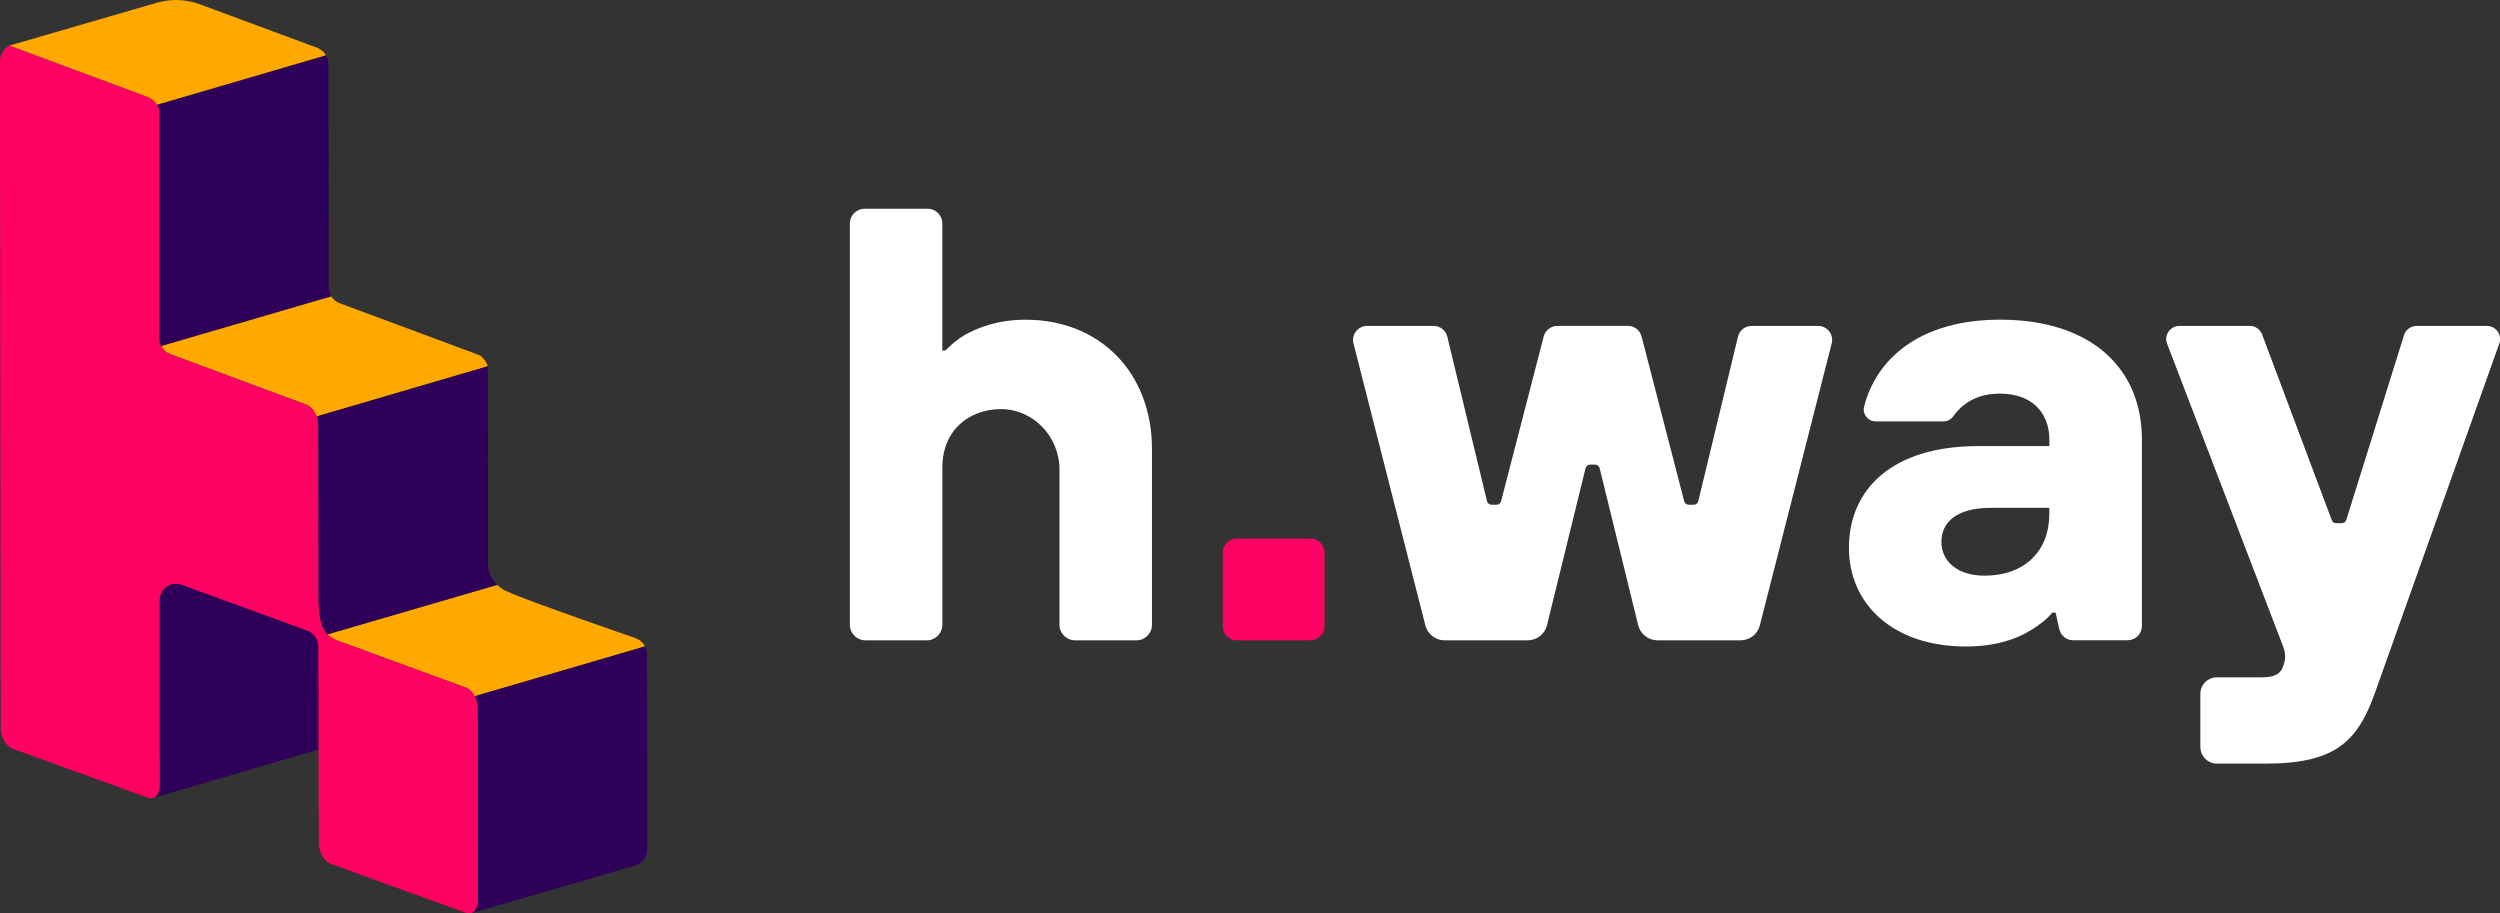 <?xml version="1.0" encoding="UTF-8"?><svg id="Layer_1" xmlns="http://www.w3.org/2000/svg" viewBox="0 0 509.28 186.03"><rect x="0" y="0" width="509.28" height="186.03" fill="#333333" stroke="none"/><defs><style>.cls-1{fill:#fff;}.cls-2{fill:#ffa900;}.cls-3{fill:#ff0063;}.cls-4{fill:#2e005a;}</style></defs><g><path class="cls-1" d="M176.12,42.52h12.84c1.66,0,3,1.34,3,3v25.89h.63c1.13-1.13,2.39-2.26,3.89-3.14,2.64-1.51,6.78-3.14,12.44-3.14,15.07,0,25.75,10.68,25.75,26.38v35.76c0,1.75-1.42,3.17-3.17,3.17h-12.5c-1.75,0-3.17-1.42-3.17-3.17v-31.63c0-6.7-5.36-12.36-12.06-12.3-6.2,.06-11.8,4.12-11.8,11.93v32c0,1.75-1.42,3.17-3.17,3.17h-12.5c-1.75,0-3.17-1.42-3.17-3.17V45.52c0-1.66,1.34-3,3-3h-.01Z"/><path class="cls-3" d="M251.96,109.72h15c1.58,0,2.86,1.28,2.86,2.86v15c0,1.58-1.28,2.86-2.86,2.86h-15c-1.58,0-2.86-1.28-2.86-2.86v-15c0-1.58,1.28-2.86,2.86-2.86h0Z"/><path class="cls-1" d="M278.52,66.39h13.53c1.32,0,2.47,.91,2.78,2.19l8.09,33.51c.1,.43,.48,.73,.92,.73h1.03c.43,0,.81-.29,.92-.71l8.68-33.57c.33-1.26,1.47-2.15,2.77-2.15h14.4c1.31,0,2.45,.88,2.77,2.15l8.68,33.57c.11,.42,.49,.71,.92,.71h1.03c.44,0,.82-.3,.92-.73l8.09-33.51c.31-1.29,1.46-2.19,2.78-2.19h13.53c1.87,0,3.24,1.76,2.78,3.57l-14.64,57.44c-.46,1.79-2.07,3.04-3.92,3.04h-16.93c-1.86,0-3.48-1.27-3.93-3.08l-7.86-31.99c-.1-.42-.49-.72-.92-.72h-1.02c-.44,0-.82,.3-.92,.72l-7.86,31.99c-.44,1.81-2.06,3.08-3.93,3.08h-16.93c-1.85,0-3.46-1.25-3.92-3.04l-14.64-57.44c-.46-1.81,.91-3.57,2.78-3.57h.02Z"/><path class="cls-1" d="M418.72,124.79h-.63c-1.13,1.38-2.64,2.51-4.27,3.52-2.89,1.88-7.41,3.39-13.31,3.39-15.07,0-23.86-8.79-23.86-20.1,0-11.93,8.79-20.73,26.38-20.73h14.45v-1.26c0-5.65-3.64-9.42-10.05-9.42-4.15,0-6.53,1.51-8.04,2.89-.53,.53-1.01,1.05-1.39,1.61-.48,.69-1.22,1.15-2.06,1.15h-13.84c-1.56,0-2.75-1.46-2.37-2.97,2.54-10.02,11.68-17.75,27.71-17.75,18.72,0,28.89,10.05,28.89,24.37v38.03c0,1.61-1.3,2.91-2.91,2.91h-11.08c-1.37,0-2.55-.95-2.84-2.28l-.75-3.37h-.03Zm-1.25-21.34h-11.93c-7.04,0-10.05,3.01-10.05,6.91s3.14,6.91,8.79,6.91c8.16,0,13.19-5.02,13.19-12.56v-1.25h0Z"/><path class="cls-1" d="M448.23,141.37c0-1.87,1.52-3.39,3.39-3.39h9.17c3.14,0,4.02-1.13,4.4-2.51l.06-.18c.37-1.1,.34-2.29-.07-3.38l-23.71-61.88c-.67-1.76,.62-3.64,2.51-3.64h14.33c1.12,0,2.12,.69,2.51,1.74l14.19,37.83c.14,.37,.49,.62,.89,.62h1.16c.42,0,.78-.27,.91-.67l11.76-37.64c.35-1.12,1.39-1.88,2.56-1.88h14.32c1.85,0,3.15,1.84,2.53,3.58l-25.1,70.52c-3.64,10.55-8.16,15.07-22.61,15.07h-9.8c-1.87,0-3.39-1.52-3.39-3.39v-10.8h-.01Z"/></g><g><g><path class="cls-2" d="M131.61,132.14s.03,.09,.04,.14c0-.05-.03-.09-.04-.14Z"/><path class="cls-2" d="M131.72,132.6s.02,.09,.03,.14c0-.05-.02-.09-.03-.14Z"/><path class="cls-2" d="M131.44,131.73s.02,.06,.04,.08c0-.03-.02-.06-.04-.08Z"/><path class="cls-2" d="M96.18,141.03c.04,.05,.08,.1,.12,.16s.08,.12,.13,.18c.05,.07,.09,.14,.13,.21,.05,.08,.1,.17,.15,.26h.03l34.68-10.15c-.36-.7-.95-1.25-1.68-1.57h0s-.07-.04-.1-.05c-.03-.02-.07-.03-.1-.05-.03,0-.07-.03-.1-.04h0s-22.22-7.62-26.23-9.55c-.36-.17-.92-.35-1.92-1.27l-34.55,10.07c.32,.55,1.3,1.12,4.53,2.2l23.69,8.67h0s.07,.03,.1,.04,.07,.03,.1,.05,.07,.03,.1,.05,.07,.04,.1,.06,.07,.04,.1,.06,.07,.05,.1,.07,.07,.05,.1,.08,.07,.06,.1,.08c.03,.03,.07,.06,.1,.09,.04,.03,.07,.07,.11,.11s.07,.08,.11,.12,.08,.09,.12,.14l-.02-.02Z"/></g><path class="cls-4" d="M66.95,58.58s-.02-45.6-.03-45.64c0-.63-.22-1.18-.51-1.69L31.99,21.33c.28,.49,.44,1.04,.44,1.64v45.97c0,.57,.14,1.1,.39,1.57l34.66-10.12c-.33-.52-.53-1.14-.53-1.81Z"/><path class="cls-2" d="M99.33,74.44s-.02-.04-.03-.06c-.05-.12-.11-.23-.16-.35,0-.02-.02-.04-.03-.06s-.03-.05-.04-.07c-.02-.04-.04-.08-.06-.11-.01-.02-.03-.05-.04-.08-.02-.04-.04-.07-.07-.1-.01-.02-.03-.05-.04-.07,0-.01-.01-.02-.02-.03-.04-.06-.08-.12-.13-.18l-.02-.02s-.02-.02-.03-.04c-.03-.03-.05-.07-.08-.1-.03-.04-.06-.07-.09-.11,0,0-.01-.01-.01-.02h0c-.04-.05-.07-.09-.11-.13l-.08-.08-.02-.02h-.01s-.07-.07-.1-.1-.07-.06-.1-.08h0s-.07-.05-.1-.08c-.03-.02-.07-.05-.1-.07,0,0-.02-.01-.03-.02,0,0-.01,0-.02-.01-.02-.01-.04-.02-.05-.03-.03-.02-.07-.04-.1-.06-.02-.01-.05-.02-.07-.04h-.03s-.07-.03-.1-.05c-.03-.01-.07-.03-.1-.04h-.02l-28.15-10.46h0c-.71-.26-1.3-.76-1.7-1.38l-34.64,10.11c.37,.72,.96,1.31,1.71,1.59l27.86,10.36h.03c.08,.04,.16,.08,.24,.12h0c.07,.04,.15,.08,.22,.13,0,0,0,0,.02,.01,.08,.05,.15,.1,.22,.16h0c.07,.06,.15,.12,.22,.19h0c.07,.06,.13,.13,.2,.2,0,0,0,.01,0,.02,.06,.07,.11,.14,.17,.21,0,.01,.02,.02,.03,.03,.06,.07,.11,.15,.16,.23,0,.02,.03,.05,.04,.07,.04,.06,.07,.12,.11,.18,0,.01,.02,.03,.03,.05h0s0,.02,.01,.03h0s.02,.03,.02,.04c.02,.04,.04,.08,.07,.13,.06,.11,.11,.23,.16,.35,0,.02,.02,.04,.03,.06,.02,.06,.04,.12,.06,.18l34.89-10.23c-.02-.06-.04-.12-.06-.18h.02Z"/><path class="cls-4" d="M131.88,172.57v-4.86h-.03l-.03-29.82-.03-4.68c0-.56-.13-1.08-.37-1.54l-34.72,10.15c.15,.29,.28,.6,.39,.93,.02,.08,.05,.16,.07,.24,.02,.06,.03,.12,.05,.19,.01,.06,.03,.12,.04,.17,.01,.06,.02,.11,.03,.17,0,.05,.02,.11,.02,.16s.01,.11,.02,.16c0,.05,.01,.1,.01,.15v.38l.05,39.05c0,.17,0,.34-.03,.5h0c-.02,.15-.04,.3-.07,.44v.02c-.04,.14-.08,.27-.12,.39v.02c-.05,.12-.1,.24-.16,.34,0,0,0,.02-.01,.03-.06,.1-.12,.19-.19,.28,0,0,0,0-.01,.02-.07,.08-.14,.16-.21,.23-.02,.02-.04,.04-.07,.05-.06,.05-.12,.09-.18,.13-.02,0-.05,.03-.07,.04-.09,.05-.17,.09-.27,.11l33.65-9.78h0c1.3-.48,2.23-1.73,2.23-3.19v-.5h0v.02Z"/><path class="cls-4" d="M64.88,131.67c0-1.53-1.01-2.82-2.4-3.25l-25.28-9.24c-.4-.16-.83-.25-1.28-.25-1.88,0-3.4,1.52-3.4,3.4l.04,37.64c0,.15,0,.3-.02,.44v.05h0v.05c-.02,.13-.04,.25-.06,.37v.04c-.03,.13-.07,.25-.11,.37v.05s0,.03-.02,.04c-.04,.09-.08,.18-.12,.27,0,0,0,.02-.02,.03,0,0,0,.02,0,.02-.05,.1-.11,.19-.18,.27h0s0,.02,0,.03c0,0-.02,.02-.03,.03-.05,.07-.11,.13-.17,.18h-.01s0,0-.01,.02c-.09,.08-.2,.15-.3,.21h0c-.07,.04-.14,.07-.22,.09-.01,0-.03,0-.04,.02l33.75-9.91-.04-20.99-.06,.02Z"/><path class="cls-3" d="M97.34,144.38c0-1.89-1.08-3.81-2.41-4.3l-26.03-9.53c-3.19-1.17-4.03-3.42-3.98-9.61l-.04-34.17c0-1.89-1.09-3.82-2.42-4.3l-27.89-10.37c-1.26-.47-2.13-1.73-2.13-3.15V22.97c0-.6-.16-1.15-.44-1.64,0,0-.64-1.17-2.21-1.71L1.94,9.28c-1.15,.55-1.94,1.71-1.94,3.06L.03,59.88l.06,45.89,.06,42.46c0,1.89,1.09,3.82,2.42,4.3l27.58,9.98c.38,.14,.73,.14,1.05,.03h0c.07-.02,.15-.05,.22-.09h.02c.11-.06,.21-.13,.3-.21,0,0,.02,0,.02-.02,.06-.06,.12-.12,.17-.18,.02-.02,.03-.04,.05-.06,.06-.08,.12-.17,.18-.27,0-.02,.02-.04,.03-.06h0c.04-.08,.09-.17,.12-.27,0-.03,.02-.06,.03-.09,.04-.12,.08-.24,.11-.37v-.04h0c.03-.12,.05-.24,.06-.37,0-.04,0-.07,0-.11,0-.14,.02-.29,.02-.44l-.04-37.64c0-1.88,1.52-3.4,3.4-3.4,.45,0,.89,.09,1.28,.25l25.28,9.24c1.39,.43,2.4,1.72,2.4,3.25l.04,20.99,.06,19.04c0,1.89,1.09,3.81,2.42,4.29l27.58,9.98c1.33,.48,2.41-.66,2.41-2.55l-.05-39.05,.02,.02Z"/><path class="cls-2" d="M31.99,21.33l34.22-10.02,.19-.06c-.33-.56-.82-1.02-1.39-1.32,0,0-.01,0-.02-.01,0,0-.01,0-.02-.01-.02-.01-.04-.02-.05-.03-.03-.02-.07-.04-.1-.06-.02-.01-.05-.02-.07-.04h-.03s-.07-.03-.1-.05c-.03-.01-.07-.03-.1-.04h-.02L40.62,.84c-2.8-1.01-5.86-1.11-8.72-.27L1.94,9.28l27.84,10.35c1.57,.53,2.21,1.71,2.21,1.71h0Z"/><path class="cls-4" d="M64.51,84.85c.11,.3,.2,.61,.26,.92v.04c.02,.13,.04,.26,.06,.4,0,.03,0,.07,.01,.1,.01,.15,.02,.3,.02,.45l.04,34.17c-.03,4.42,.39,6.83,1.79,8.27,7.39-2.15,34.55-10.07,34.55-10.07-.11-.09-.23-.22-.35-.38-.92-1.07-1.48-2.45-1.48-3.97l-.03-40.16-34.88,10.23h.01Z"/></g></svg>